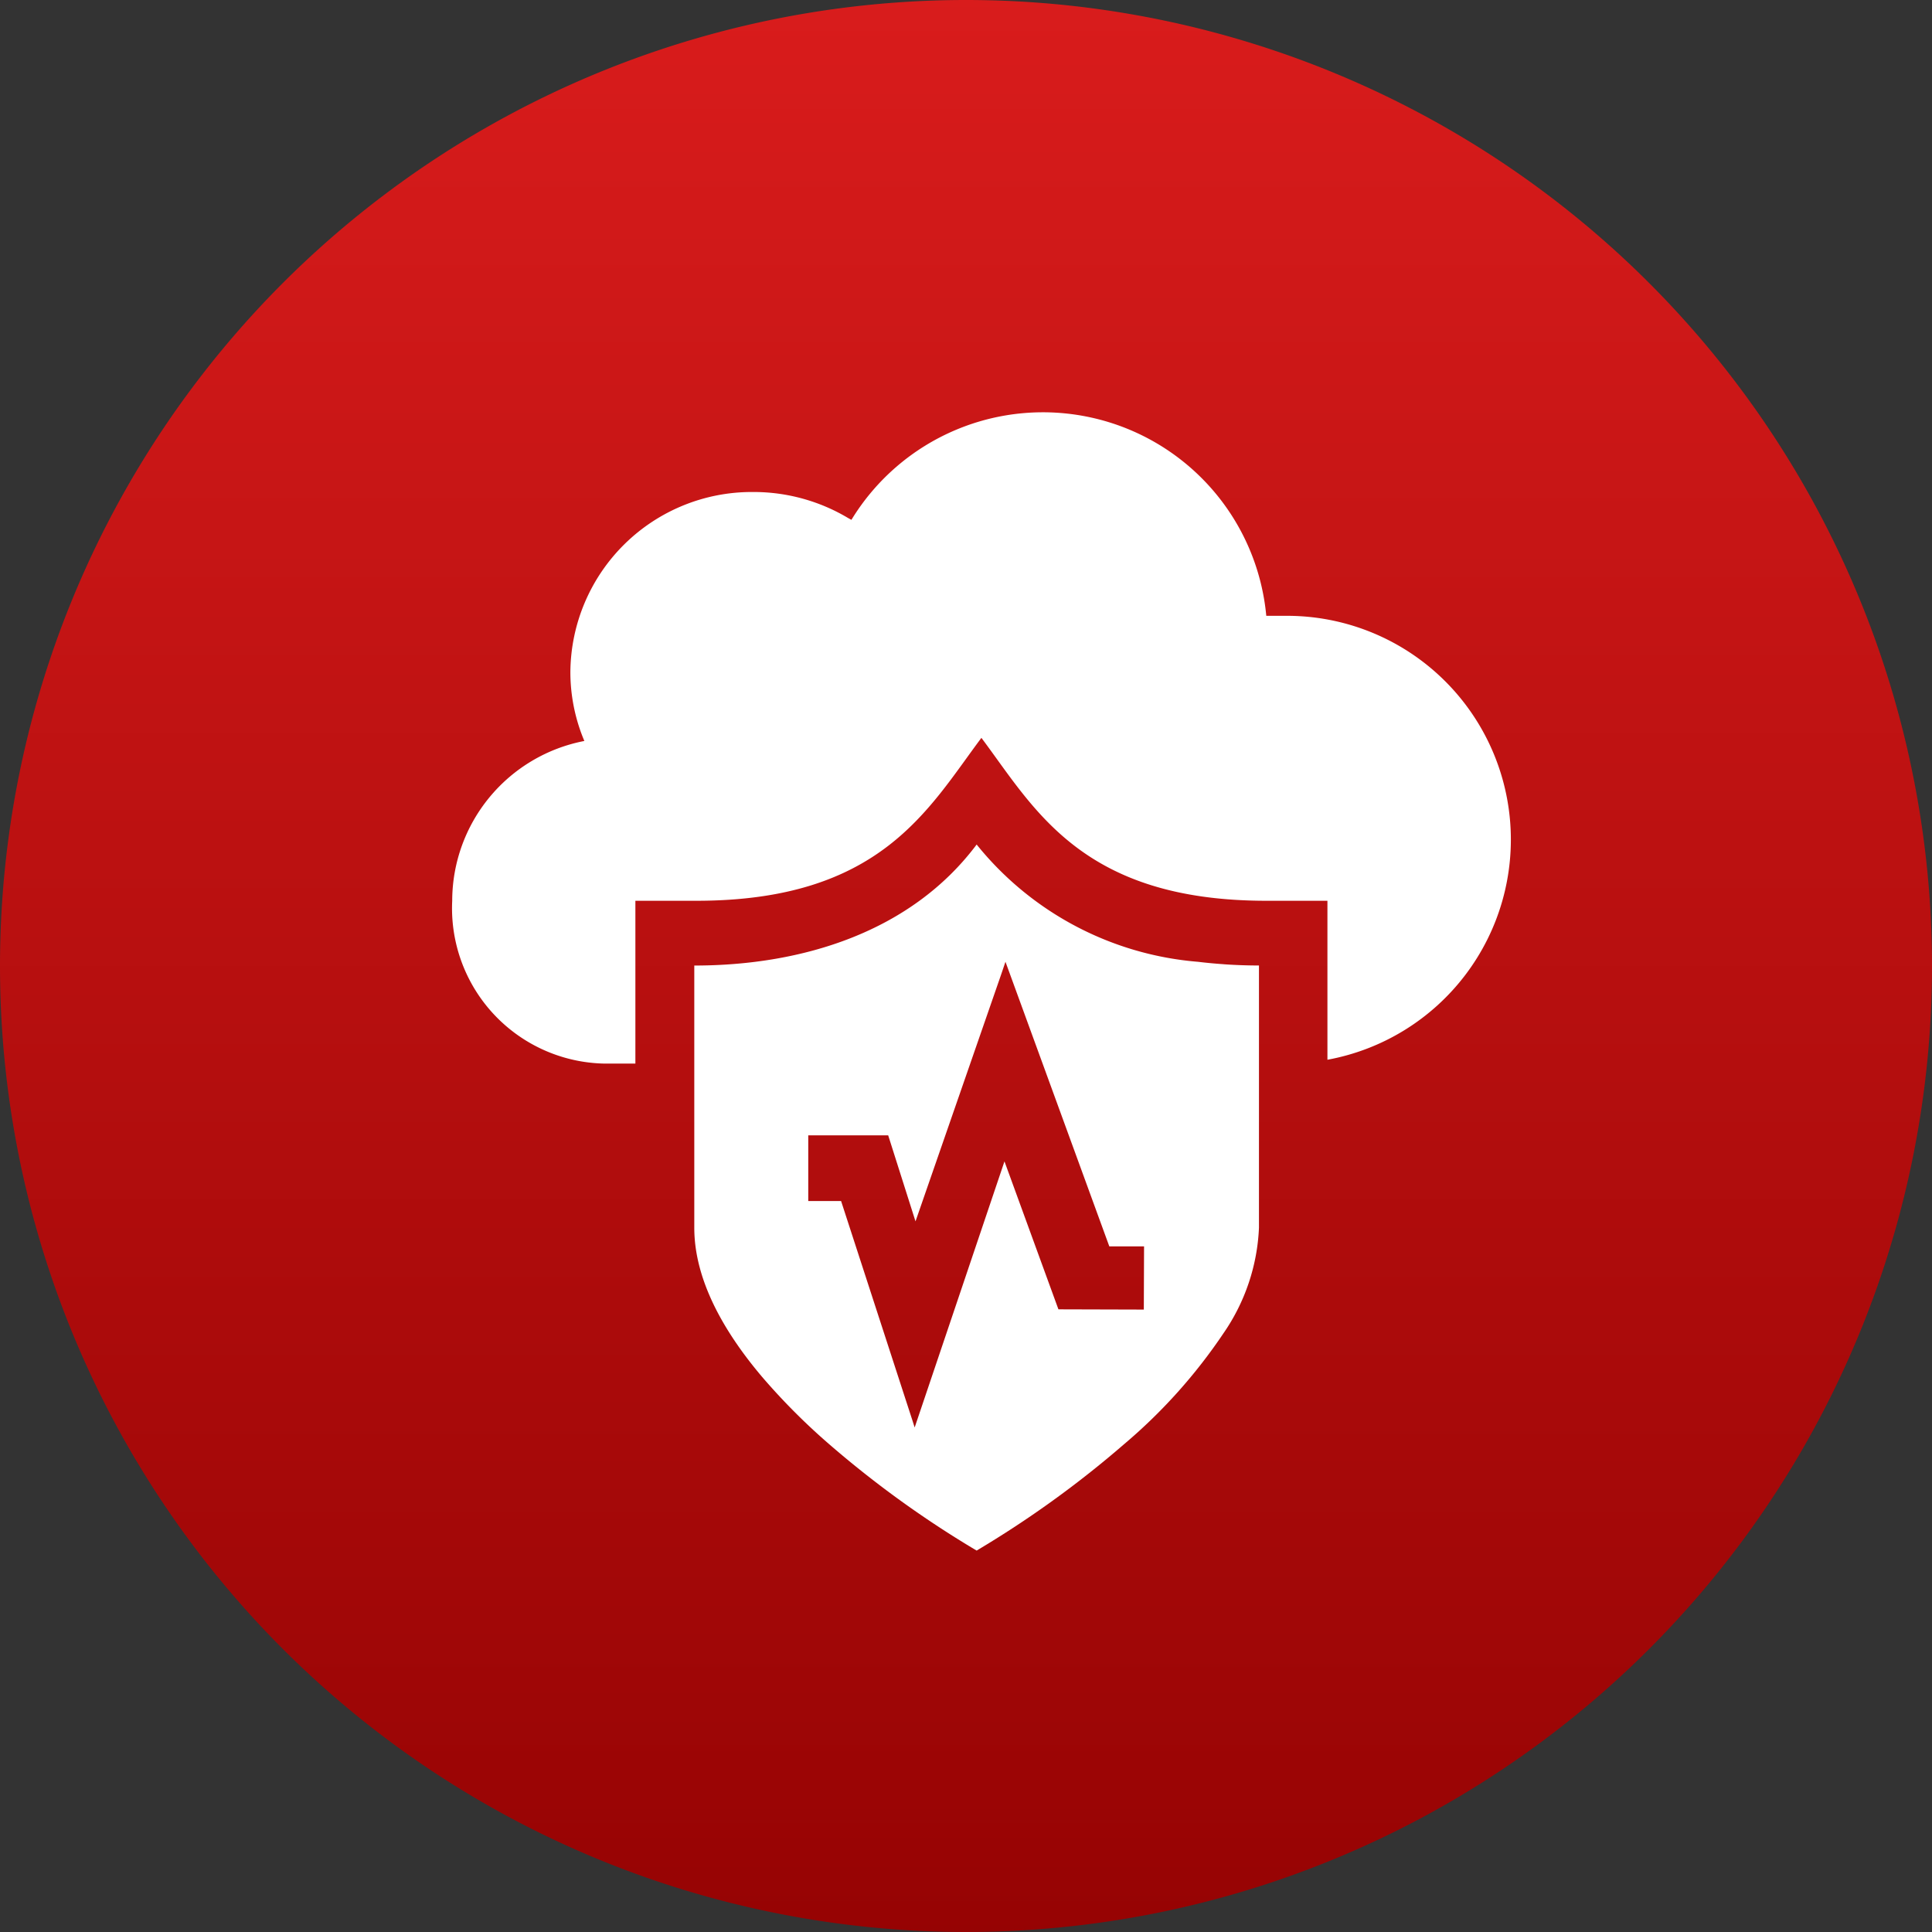 <svg xmlns="http://www.w3.org/2000/svg" xmlns:xlink="http://www.w3.org/1999/xlink" width="80" height="80" viewBox="0 0 80 80">
  <rect x="0" y="0" width="80" height="80" fill="#333333" stroke="none"/>
  <defs>
    <linearGradient id="linear-gradient" x1="0.5" x2="0.5" y2="1" gradientUnits="objectBoundingBox">
      <stop offset="0" stop-color="#d91c1c"/>
      <stop offset="1" stop-color="#960303"/>
    </linearGradient>
  </defs>
  <g id="tab-icon-advanced-threat-detection-for-microsoft-365" transform="translate(-13376 -4267)">
    <path id="bg-icon" d="M40,0A40,40,0,1,1,0,40,40,40,0,0,1,40,0Z" transform="translate(13376 4267)" fill="url(#linear-gradient)"/>
    <path id="Path_896" data-name="Path 896" d="M79.613,105.924q-.534-.036-1.063-.1a13.139,13.139,0,0,1-9.163-4.856c-2.7,3.605-7.189,5.011-11.692,5.011v10.858c0,2.13,1.188,4.262,2.808,6.175a26.559,26.559,0,0,0,2.783,2.792,42.445,42.445,0,0,0,6.1,4.4,42.512,42.512,0,0,0,6.1-4.4,22.263,22.263,0,0,0,4.123-4.6,8.3,8.3,0,0,0,1.468-4.369V105.977q-.735,0-1.468-.052m-3.3,14.3-3.536-.01-2.234-6.126L66.82,125.107l-.075-.238-2.971-9.138h-1.36l0-2.721h3.31l1.131,3.562,3.565-10.276.16-.473,4.3,11.784h1.439Z" transform="translate(13347.054 4201.002)" fill="#fff"/>
    <path id="Path_918" data-name="Path 918" d="M34.552,8.427h-.843A9.288,9.288,0,0,0,16.53,4.453c-.045-.027-.093-.051-.139-.077A7.629,7.629,0,0,0,12.465,3.3a7.512,7.512,0,0,0-7.572,7.45,7.322,7.322,0,0,0,.579,2.859A6.75,6.75,0,0,0,0,20.226a6.433,6.433,0,0,0,6.308,6.742H7.585V20.226h2.528c7.625,0,9.588-3.795,11.8-6.746,2.2,2.934,4.156,6.746,11.8,6.746h2.528v6.583A9.267,9.267,0,0,0,34.552,8.427" transform="translate(13394.725 4284.073)" fill="#fff"/>
  </g>
</svg>
